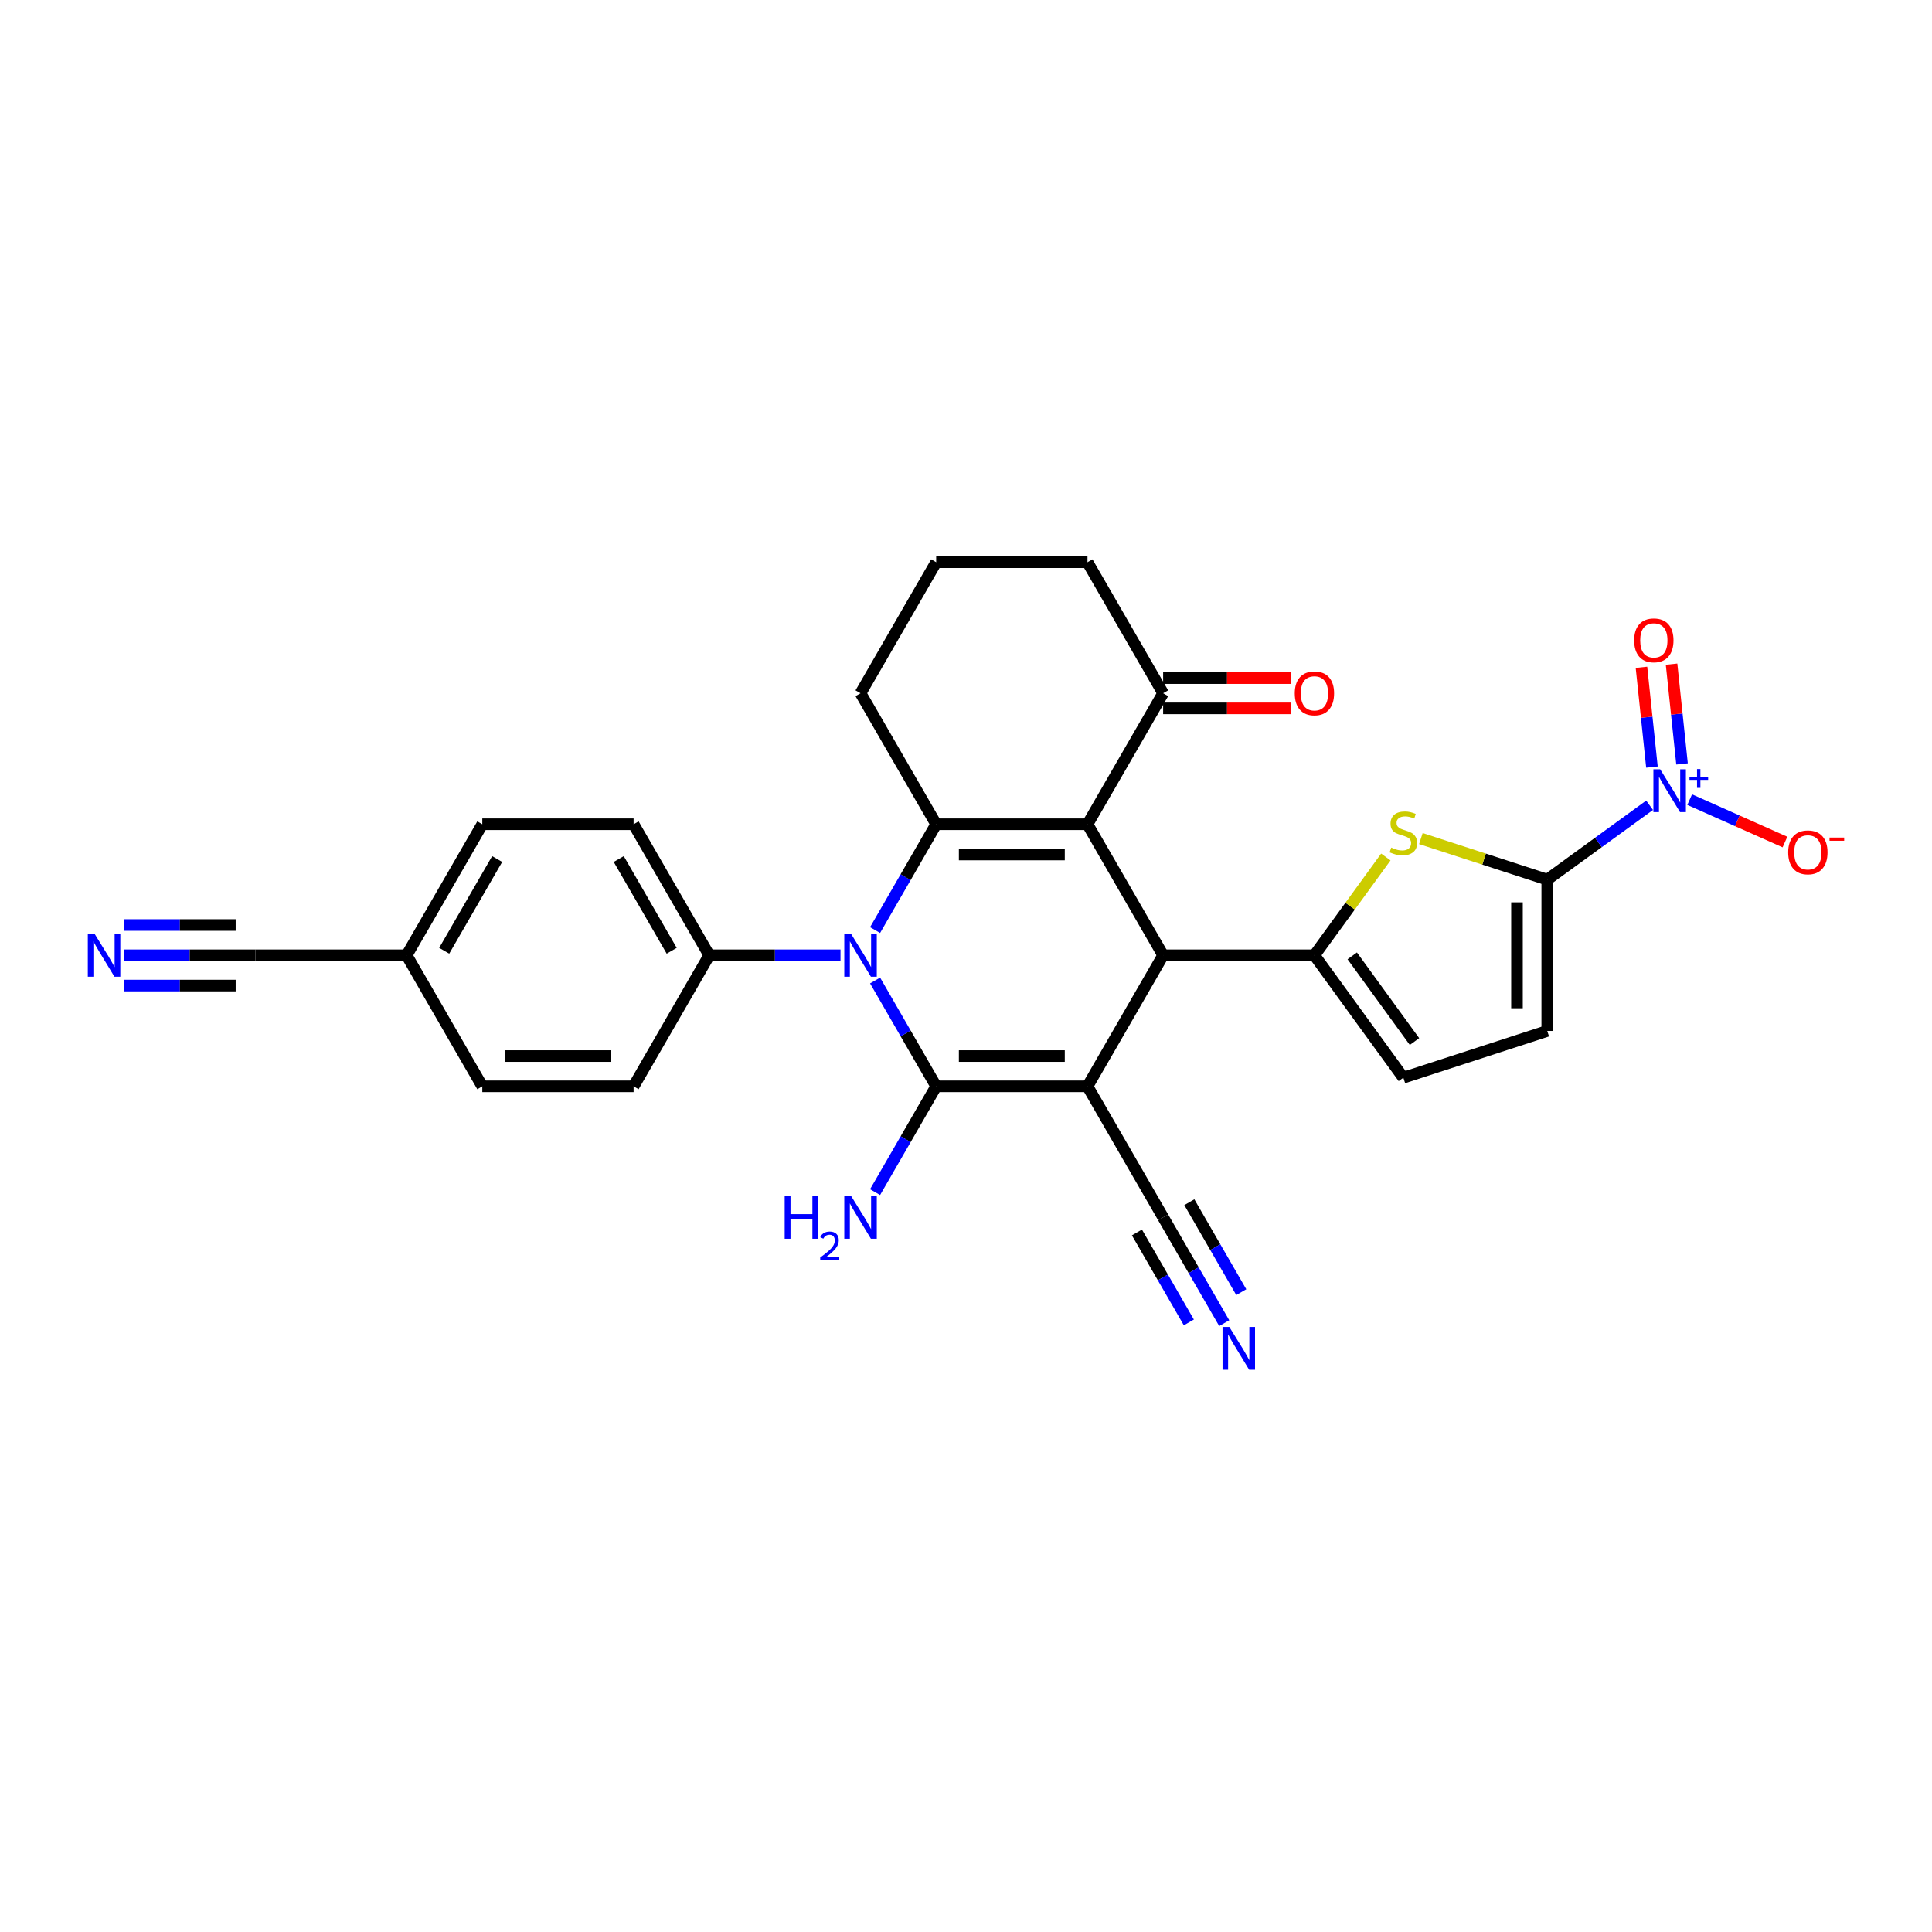<?xml version='1.0' encoding='iso-8859-1'?>
<svg version='1.1' baseProfile='full'
              xmlns='http://www.w3.org/2000/svg'
                      xmlns:rdkit='http://www.rdkit.org/xml'
                      xmlns:xlink='http://www.w3.org/1999/xlink'
                  xml:space='preserve'
width='1000px' height='1000px' viewBox='0 0 1000 1000'>
<!-- END OF HEADER -->
<rect style='opacity:1.0;fill:#FFFFFF;stroke:none' width='1000' height='1000' x='0' y='0'> </rect>
<path class='bond-0' d='M 562.879,562.274 L 484.569,562.274' style='fill:none;fill-rule:evenodd;stroke:#000000;stroke-width:6px;stroke-linecap:butt;stroke-linejoin:miter;stroke-opacity:1' />
<path class='bond-0' d='M 551.133,546.612 L 496.316,546.612' style='fill:none;fill-rule:evenodd;stroke:#000000;stroke-width:6px;stroke-linecap:butt;stroke-linejoin:miter;stroke-opacity:1' />
<path class='bond-3' d='M 562.879,562.274 L 602.034,494.456' style='fill:none;fill-rule:evenodd;stroke:#000000;stroke-width:6px;stroke-linecap:butt;stroke-linejoin:miter;stroke-opacity:1' />
<path class='bond-9' d='M 562.879,562.274 L 602.034,630.092' style='fill:none;fill-rule:evenodd;stroke:#000000;stroke-width:6px;stroke-linecap:butt;stroke-linejoin:miter;stroke-opacity:1' />
<path class='bond-2' d='M 484.569,562.274 L 468.758,534.888' style='fill:none;fill-rule:evenodd;stroke:#000000;stroke-width:6px;stroke-linecap:butt;stroke-linejoin:miter;stroke-opacity:1' />
<path class='bond-2' d='M 468.758,534.888 L 452.947,507.502' style='fill:none;fill-rule:evenodd;stroke:#0000FF;stroke-width:6px;stroke-linecap:butt;stroke-linejoin:miter;stroke-opacity:1' />
<path class='bond-19' d='M 484.569,562.274 L 468.758,589.66' style='fill:none;fill-rule:evenodd;stroke:#000000;stroke-width:6px;stroke-linecap:butt;stroke-linejoin:miter;stroke-opacity:1' />
<path class='bond-19' d='M 468.758,589.66 L 452.947,617.046' style='fill:none;fill-rule:evenodd;stroke:#0000FF;stroke-width:6px;stroke-linecap:butt;stroke-linejoin:miter;stroke-opacity:1' />
<path class='bond-1' d='M 562.879,426.637 L 602.034,494.456' style='fill:none;fill-rule:evenodd;stroke:#000000;stroke-width:6px;stroke-linecap:butt;stroke-linejoin:miter;stroke-opacity:1' />
<path class='bond-4' d='M 562.879,426.637 L 484.569,426.637' style='fill:none;fill-rule:evenodd;stroke:#000000;stroke-width:6px;stroke-linecap:butt;stroke-linejoin:miter;stroke-opacity:1' />
<path class='bond-4' d='M 551.133,442.299 L 496.316,442.299' style='fill:none;fill-rule:evenodd;stroke:#000000;stroke-width:6px;stroke-linecap:butt;stroke-linejoin:miter;stroke-opacity:1' />
<path class='bond-12' d='M 562.879,426.637 L 602.034,358.819' style='fill:none;fill-rule:evenodd;stroke:#000000;stroke-width:6px;stroke-linecap:butt;stroke-linejoin:miter;stroke-opacity:1' />
<path class='bond-14' d='M 435.046,494.456 L 401.075,494.456' style='fill:none;fill-rule:evenodd;stroke:#0000FF;stroke-width:6px;stroke-linecap:butt;stroke-linejoin:miter;stroke-opacity:1' />
<path class='bond-14' d='M 401.075,494.456 L 367.105,494.456' style='fill:none;fill-rule:evenodd;stroke:#000000;stroke-width:6px;stroke-linecap:butt;stroke-linejoin:miter;stroke-opacity:1' />
<path class='bond-29' d='M 452.947,481.409 L 468.758,454.023' style='fill:none;fill-rule:evenodd;stroke:#0000FF;stroke-width:6px;stroke-linecap:butt;stroke-linejoin:miter;stroke-opacity:1' />
<path class='bond-29' d='M 468.758,454.023 L 484.569,426.637' style='fill:none;fill-rule:evenodd;stroke:#000000;stroke-width:6px;stroke-linecap:butt;stroke-linejoin:miter;stroke-opacity:1' />
<path class='bond-5' d='M 602.034,494.456 L 680.344,494.456' style='fill:none;fill-rule:evenodd;stroke:#000000;stroke-width:6px;stroke-linecap:butt;stroke-linejoin:miter;stroke-opacity:1' />
<path class='bond-23' d='M 484.569,426.637 L 445.414,358.819' style='fill:none;fill-rule:evenodd;stroke:#000000;stroke-width:6px;stroke-linecap:butt;stroke-linejoin:miter;stroke-opacity:1' />
<path class='bond-8' d='M 680.344,494.456 L 698.825,469.019' style='fill:none;fill-rule:evenodd;stroke:#000000;stroke-width:6px;stroke-linecap:butt;stroke-linejoin:miter;stroke-opacity:1' />
<path class='bond-8' d='M 698.825,469.019 L 717.305,443.583' style='fill:none;fill-rule:evenodd;stroke:#CCCC00;stroke-width:6px;stroke-linecap:butt;stroke-linejoin:miter;stroke-opacity:1' />
<path class='bond-10' d='M 680.344,494.456 L 726.373,557.81' style='fill:none;fill-rule:evenodd;stroke:#000000;stroke-width:6px;stroke-linecap:butt;stroke-linejoin:miter;stroke-opacity:1' />
<path class='bond-10' d='M 699.919,494.753 L 732.14,539.101' style='fill:none;fill-rule:evenodd;stroke:#000000;stroke-width:6px;stroke-linecap:butt;stroke-linejoin:miter;stroke-opacity:1' />
<path class='bond-6' d='M 800.851,455.301 L 768.146,444.674' style='fill:none;fill-rule:evenodd;stroke:#000000;stroke-width:6px;stroke-linecap:butt;stroke-linejoin:miter;stroke-opacity:1' />
<path class='bond-6' d='M 768.146,444.674 L 735.442,434.048' style='fill:none;fill-rule:evenodd;stroke:#CCCC00;stroke-width:6px;stroke-linecap:butt;stroke-linejoin:miter;stroke-opacity:1' />
<path class='bond-7' d='M 800.851,455.301 L 827.343,436.053' style='fill:none;fill-rule:evenodd;stroke:#000000;stroke-width:6px;stroke-linecap:butt;stroke-linejoin:miter;stroke-opacity:1' />
<path class='bond-7' d='M 827.343,436.053 L 853.836,416.804' style='fill:none;fill-rule:evenodd;stroke:#0000FF;stroke-width:6px;stroke-linecap:butt;stroke-linejoin:miter;stroke-opacity:1' />
<path class='bond-30' d='M 800.851,455.301 L 800.851,533.611' style='fill:none;fill-rule:evenodd;stroke:#000000;stroke-width:6px;stroke-linecap:butt;stroke-linejoin:miter;stroke-opacity:1' />
<path class='bond-30' d='M 785.189,467.047 L 785.189,521.864' style='fill:none;fill-rule:evenodd;stroke:#000000;stroke-width:6px;stroke-linecap:butt;stroke-linejoin:miter;stroke-opacity:1' />
<path class='bond-17' d='M 874.573,413.888 L 899.231,424.866' style='fill:none;fill-rule:evenodd;stroke:#0000FF;stroke-width:6px;stroke-linecap:butt;stroke-linejoin:miter;stroke-opacity:1' />
<path class='bond-17' d='M 899.231,424.866 L 923.89,435.845' style='fill:none;fill-rule:evenodd;stroke:#FF0000;stroke-width:6px;stroke-linecap:butt;stroke-linejoin:miter;stroke-opacity:1' />
<path class='bond-18' d='M 870.621,395.406 L 867.907,369.583' style='fill:none;fill-rule:evenodd;stroke:#0000FF;stroke-width:6px;stroke-linecap:butt;stroke-linejoin:miter;stroke-opacity:1' />
<path class='bond-18' d='M 867.907,369.583 L 865.193,343.76' style='fill:none;fill-rule:evenodd;stroke:#FF0000;stroke-width:6px;stroke-linecap:butt;stroke-linejoin:miter;stroke-opacity:1' />
<path class='bond-18' d='M 855.045,397.043 L 852.331,371.22' style='fill:none;fill-rule:evenodd;stroke:#0000FF;stroke-width:6px;stroke-linecap:butt;stroke-linejoin:miter;stroke-opacity:1' />
<path class='bond-18' d='M 852.331,371.22 L 849.617,345.397' style='fill:none;fill-rule:evenodd;stroke:#FF0000;stroke-width:6px;stroke-linecap:butt;stroke-linejoin:miter;stroke-opacity:1' />
<path class='bond-13' d='M 602.034,630.092 L 617.845,657.478' style='fill:none;fill-rule:evenodd;stroke:#000000;stroke-width:6px;stroke-linecap:butt;stroke-linejoin:miter;stroke-opacity:1' />
<path class='bond-13' d='M 617.845,657.478 L 633.657,684.864' style='fill:none;fill-rule:evenodd;stroke:#0000FF;stroke-width:6px;stroke-linecap:butt;stroke-linejoin:miter;stroke-opacity:1' />
<path class='bond-13' d='M 588.47,637.923 L 601.91,661.201' style='fill:none;fill-rule:evenodd;stroke:#000000;stroke-width:6px;stroke-linecap:butt;stroke-linejoin:miter;stroke-opacity:1' />
<path class='bond-13' d='M 601.91,661.201 L 615.35,684.479' style='fill:none;fill-rule:evenodd;stroke:#0000FF;stroke-width:6px;stroke-linecap:butt;stroke-linejoin:miter;stroke-opacity:1' />
<path class='bond-13' d='M 615.598,622.261 L 629.037,645.539' style='fill:none;fill-rule:evenodd;stroke:#000000;stroke-width:6px;stroke-linecap:butt;stroke-linejoin:miter;stroke-opacity:1' />
<path class='bond-13' d='M 629.037,645.539 L 642.477,668.817' style='fill:none;fill-rule:evenodd;stroke:#0000FF;stroke-width:6px;stroke-linecap:butt;stroke-linejoin:miter;stroke-opacity:1' />
<path class='bond-11' d='M 726.373,557.81 L 800.851,533.611' style='fill:none;fill-rule:evenodd;stroke:#000000;stroke-width:6px;stroke-linecap:butt;stroke-linejoin:miter;stroke-opacity:1' />
<path class='bond-20' d='M 602.034,366.65 L 635.12,366.65' style='fill:none;fill-rule:evenodd;stroke:#000000;stroke-width:6px;stroke-linecap:butt;stroke-linejoin:miter;stroke-opacity:1' />
<path class='bond-20' d='M 635.12,366.65 L 668.206,366.65' style='fill:none;fill-rule:evenodd;stroke:#FF0000;stroke-width:6px;stroke-linecap:butt;stroke-linejoin:miter;stroke-opacity:1' />
<path class='bond-20' d='M 602.034,350.988 L 635.12,350.988' style='fill:none;fill-rule:evenodd;stroke:#000000;stroke-width:6px;stroke-linecap:butt;stroke-linejoin:miter;stroke-opacity:1' />
<path class='bond-20' d='M 635.12,350.988 L 668.206,350.988' style='fill:none;fill-rule:evenodd;stroke:#FF0000;stroke-width:6px;stroke-linecap:butt;stroke-linejoin:miter;stroke-opacity:1' />
<path class='bond-27' d='M 602.034,358.819 L 562.879,291.001' style='fill:none;fill-rule:evenodd;stroke:#000000;stroke-width:6px;stroke-linecap:butt;stroke-linejoin:miter;stroke-opacity:1' />
<path class='bond-21' d='M 367.105,494.456 L 327.95,426.637' style='fill:none;fill-rule:evenodd;stroke:#000000;stroke-width:6px;stroke-linecap:butt;stroke-linejoin:miter;stroke-opacity:1' />
<path class='bond-21' d='M 347.668,492.114 L 320.259,444.641' style='fill:none;fill-rule:evenodd;stroke:#000000;stroke-width:6px;stroke-linecap:butt;stroke-linejoin:miter;stroke-opacity:1' />
<path class='bond-22' d='M 367.105,494.456 L 327.95,562.274' style='fill:none;fill-rule:evenodd;stroke:#000000;stroke-width:6px;stroke-linecap:butt;stroke-linejoin:miter;stroke-opacity:1' />
<path class='bond-15' d='M 64.233,494.456 L 98.204,494.456' style='fill:none;fill-rule:evenodd;stroke:#0000FF;stroke-width:6px;stroke-linecap:butt;stroke-linejoin:miter;stroke-opacity:1' />
<path class='bond-15' d='M 98.204,494.456 L 132.175,494.456' style='fill:none;fill-rule:evenodd;stroke:#000000;stroke-width:6px;stroke-linecap:butt;stroke-linejoin:miter;stroke-opacity:1' />
<path class='bond-15' d='M 64.233,510.118 L 93.109,510.118' style='fill:none;fill-rule:evenodd;stroke:#0000FF;stroke-width:6px;stroke-linecap:butt;stroke-linejoin:miter;stroke-opacity:1' />
<path class='bond-15' d='M 93.109,510.118 L 121.984,510.118' style='fill:none;fill-rule:evenodd;stroke:#000000;stroke-width:6px;stroke-linecap:butt;stroke-linejoin:miter;stroke-opacity:1' />
<path class='bond-15' d='M 64.233,478.794 L 93.109,478.794' style='fill:none;fill-rule:evenodd;stroke:#0000FF;stroke-width:6px;stroke-linecap:butt;stroke-linejoin:miter;stroke-opacity:1' />
<path class='bond-15' d='M 93.109,478.794 L 121.984,478.794' style='fill:none;fill-rule:evenodd;stroke:#000000;stroke-width:6px;stroke-linecap:butt;stroke-linejoin:miter;stroke-opacity:1' />
<path class='bond-16' d='M 132.175,494.456 L 210.485,494.456' style='fill:none;fill-rule:evenodd;stroke:#000000;stroke-width:6px;stroke-linecap:butt;stroke-linejoin:miter;stroke-opacity:1' />
<path class='bond-26' d='M 327.95,426.637 L 249.64,426.637' style='fill:none;fill-rule:evenodd;stroke:#000000;stroke-width:6px;stroke-linecap:butt;stroke-linejoin:miter;stroke-opacity:1' />
<path class='bond-25' d='M 327.95,562.274 L 249.64,562.274' style='fill:none;fill-rule:evenodd;stroke:#000000;stroke-width:6px;stroke-linecap:butt;stroke-linejoin:miter;stroke-opacity:1' />
<path class='bond-25' d='M 316.203,546.612 L 261.386,546.612' style='fill:none;fill-rule:evenodd;stroke:#000000;stroke-width:6px;stroke-linecap:butt;stroke-linejoin:miter;stroke-opacity:1' />
<path class='bond-28' d='M 445.414,358.819 L 484.569,291.001' style='fill:none;fill-rule:evenodd;stroke:#000000;stroke-width:6px;stroke-linecap:butt;stroke-linejoin:miter;stroke-opacity:1' />
<path class='bond-24' d='M 210.485,494.456 L 249.64,426.637' style='fill:none;fill-rule:evenodd;stroke:#000000;stroke-width:6px;stroke-linecap:butt;stroke-linejoin:miter;stroke-opacity:1' />
<path class='bond-24' d='M 229.922,492.114 L 257.33,444.641' style='fill:none;fill-rule:evenodd;stroke:#000000;stroke-width:6px;stroke-linecap:butt;stroke-linejoin:miter;stroke-opacity:1' />
<path class='bond-32' d='M 210.485,494.456 L 249.64,562.274' style='fill:none;fill-rule:evenodd;stroke:#000000;stroke-width:6px;stroke-linecap:butt;stroke-linejoin:miter;stroke-opacity:1' />
<path class='bond-31' d='M 562.879,291.001 L 484.569,291.001' style='fill:none;fill-rule:evenodd;stroke:#000000;stroke-width:6px;stroke-linecap:butt;stroke-linejoin:miter;stroke-opacity:1' />
<path  class='atom-3' d='M 440.512 483.367
L 447.779 495.113
Q 448.5 496.272, 449.659 498.371
Q 450.818 500.47, 450.88 500.595
L 450.88 483.367
L 453.825 483.367
L 453.825 505.544
L 450.786 505.544
L 442.987 492.702
Q 442.078 491.198, 441.107 489.475
Q 440.168 487.752, 439.886 487.22
L 439.886 505.544
L 437.004 505.544
L 437.004 483.367
L 440.512 483.367
' fill='#0000FF'/>
<path  class='atom-8' d='M 859.302 398.183
L 866.57 409.929
Q 867.29 411.088, 868.449 413.187
Q 869.608 415.286, 869.671 415.411
L 869.671 398.183
L 872.615 398.183
L 872.615 420.36
L 869.577 420.36
L 861.777 407.517
Q 860.869 406.014, 859.898 404.291
Q 858.958 402.568, 858.676 402.036
L 858.676 420.36
L 855.794 420.36
L 855.794 398.183
L 859.302 398.183
' fill='#0000FF'/>
<path  class='atom-8' d='M 874.476 402.18
L 878.383 402.18
L 878.383 398.066
L 880.12 398.066
L 880.12 402.18
L 884.13 402.18
L 884.13 403.669
L 880.12 403.669
L 880.12 407.803
L 878.383 407.803
L 878.383 403.669
L 874.476 403.669
L 874.476 402.18
' fill='#0000FF'/>
<path  class='atom-9' d='M 720.109 438.713
Q 720.359 438.807, 721.393 439.246
Q 722.427 439.684, 723.554 439.966
Q 724.713 440.217, 725.841 440.217
Q 727.94 440.217, 729.161 439.215
Q 730.383 438.181, 730.383 436.395
Q 730.383 435.174, 729.756 434.422
Q 729.161 433.67, 728.222 433.263
Q 727.282 432.856, 725.716 432.386
Q 723.742 431.791, 722.552 431.227
Q 721.393 430.663, 720.547 429.473
Q 719.733 428.282, 719.733 426.278
Q 719.733 423.49, 721.612 421.767
Q 723.523 420.044, 727.282 420.044
Q 729.85 420.044, 732.764 421.266
L 732.043 423.678
Q 729.381 422.582, 727.376 422.582
Q 725.214 422.582, 724.024 423.49
Q 722.834 424.367, 722.865 425.902
Q 722.865 427.092, 723.46 427.813
Q 724.087 428.533, 724.964 428.94
Q 725.872 429.347, 727.376 429.817
Q 729.381 430.444, 730.571 431.07
Q 731.761 431.697, 732.607 432.981
Q 733.484 434.234, 733.484 436.395
Q 733.484 439.465, 731.417 441.125
Q 729.381 442.754, 725.966 442.754
Q 723.993 442.754, 722.489 442.316
Q 721.017 441.908, 719.263 441.188
L 720.109 438.713
' fill='#CCCC00'/>
<path  class='atom-14' d='M 636.287 686.822
L 643.554 698.568
Q 644.275 699.727, 645.433 701.826
Q 646.592 703.925, 646.655 704.05
L 646.655 686.822
L 649.6 686.822
L 649.6 708.999
L 646.561 708.999
L 638.761 696.157
Q 637.853 694.653, 636.882 692.93
Q 635.942 691.207, 635.66 690.675
L 635.66 708.999
L 632.779 708.999
L 632.779 686.822
L 636.287 686.822
' fill='#0000FF'/>
<path  class='atom-16' d='M 48.963 483.367
L 56.23 495.113
Q 56.95 496.272, 58.109 498.371
Q 59.268 500.47, 59.331 500.595
L 59.331 483.367
L 62.276 483.367
L 62.276 505.544
L 59.237 505.544
L 51.437 492.702
Q 50.529 491.198, 49.558 489.475
Q 48.618 487.752, 48.336 487.22
L 48.336 505.544
L 45.455 505.544
L 45.455 483.367
L 48.963 483.367
' fill='#0000FF'/>
<path  class='atom-18' d='M 925.564 441.185
Q 925.564 435.86, 928.195 432.885
Q 930.826 429.909, 935.744 429.909
Q 940.662 429.909, 943.293 432.885
Q 945.924 435.86, 945.924 441.185
Q 945.924 446.573, 943.262 449.643
Q 940.599 452.681, 935.744 452.681
Q 930.858 452.681, 928.195 449.643
Q 925.564 446.605, 925.564 441.185
M 935.744 450.175
Q 939.127 450.175, 940.944 447.92
Q 942.792 445.633, 942.792 441.185
Q 942.792 436.831, 940.944 434.639
Q 939.127 432.415, 935.744 432.415
Q 932.361 432.415, 930.513 434.607
Q 928.696 436.8, 928.696 441.185
Q 928.696 445.665, 930.513 447.92
Q 932.361 450.175, 935.744 450.175
' fill='#FF0000'/>
<path  class='atom-18' d='M 946.958 433.529
L 954.545 433.529
L 954.545 435.183
L 946.958 435.183
L 946.958 433.529
' fill='#FF0000'/>
<path  class='atom-19' d='M 845.839 331.453
Q 845.839 326.128, 848.47 323.152
Q 851.101 320.176, 856.019 320.176
Q 860.937 320.176, 863.568 323.152
Q 866.199 326.128, 866.199 331.453
Q 866.199 336.841, 863.537 339.911
Q 860.874 342.949, 856.019 342.949
Q 851.132 342.949, 848.47 339.911
Q 845.839 336.872, 845.839 331.453
M 856.019 340.443
Q 859.402 340.443, 861.219 338.188
Q 863.067 335.901, 863.067 331.453
Q 863.067 327.099, 861.219 324.906
Q 859.402 322.682, 856.019 322.682
Q 852.636 322.682, 850.788 324.875
Q 848.971 327.068, 848.971 331.453
Q 848.971 335.932, 850.788 338.188
Q 852.636 340.443, 856.019 340.443
' fill='#FF0000'/>
<path  class='atom-20' d='M 406.155 619.004
L 409.163 619.004
L 409.163 628.432
L 420.502 628.432
L 420.502 619.004
L 423.509 619.004
L 423.509 641.181
L 420.502 641.181
L 420.502 630.938
L 409.163 630.938
L 409.163 641.181
L 406.155 641.181
L 406.155 619.004
' fill='#0000FF'/>
<path  class='atom-20' d='M 424.584 640.403
Q 425.121 639.018, 426.403 638.253
Q 427.685 637.467, 429.463 637.467
Q 431.675 637.467, 432.916 638.666
Q 434.156 639.865, 434.156 641.995
Q 434.156 644.166, 432.543 646.192
Q 430.952 648.218, 427.644 650.616
L 434.404 650.616
L 434.404 652.27
L 424.543 652.27
L 424.543 650.885
Q 427.272 648.941, 428.884 647.494
Q 430.517 646.047, 431.303 644.744
Q 432.089 643.442, 432.089 642.098
Q 432.089 640.692, 431.386 639.907
Q 430.683 639.121, 429.463 639.121
Q 428.285 639.121, 427.499 639.597
Q 426.713 640.072, 426.155 641.127
L 424.584 640.403
' fill='#0000FF'/>
<path  class='atom-20' d='M 440.512 619.004
L 447.779 630.75
Q 448.5 631.909, 449.659 634.008
Q 450.818 636.107, 450.88 636.232
L 450.88 619.004
L 453.825 619.004
L 453.825 641.181
L 450.786 641.181
L 442.987 628.338
Q 442.078 626.835, 441.107 625.112
Q 440.168 623.389, 439.886 622.857
L 439.886 641.181
L 437.004 641.181
L 437.004 619.004
L 440.512 619.004
' fill='#0000FF'/>
<path  class='atom-21' d='M 670.164 358.882
Q 670.164 353.557, 672.795 350.581
Q 675.426 347.605, 680.344 347.605
Q 685.262 347.605, 687.893 350.581
Q 690.524 353.557, 690.524 358.882
Q 690.524 364.269, 687.862 367.339
Q 685.199 370.378, 680.344 370.378
Q 675.457 370.378, 672.795 367.339
Q 670.164 364.301, 670.164 358.882
M 680.344 367.872
Q 683.727 367.872, 685.544 365.616
Q 687.392 363.33, 687.392 358.882
Q 687.392 354.528, 685.544 352.335
Q 683.727 350.111, 680.344 350.111
Q 676.961 350.111, 675.113 352.304
Q 673.296 354.496, 673.296 358.882
Q 673.296 363.361, 675.113 365.616
Q 676.961 367.872, 680.344 367.872
' fill='#FF0000'/>
</svg>
